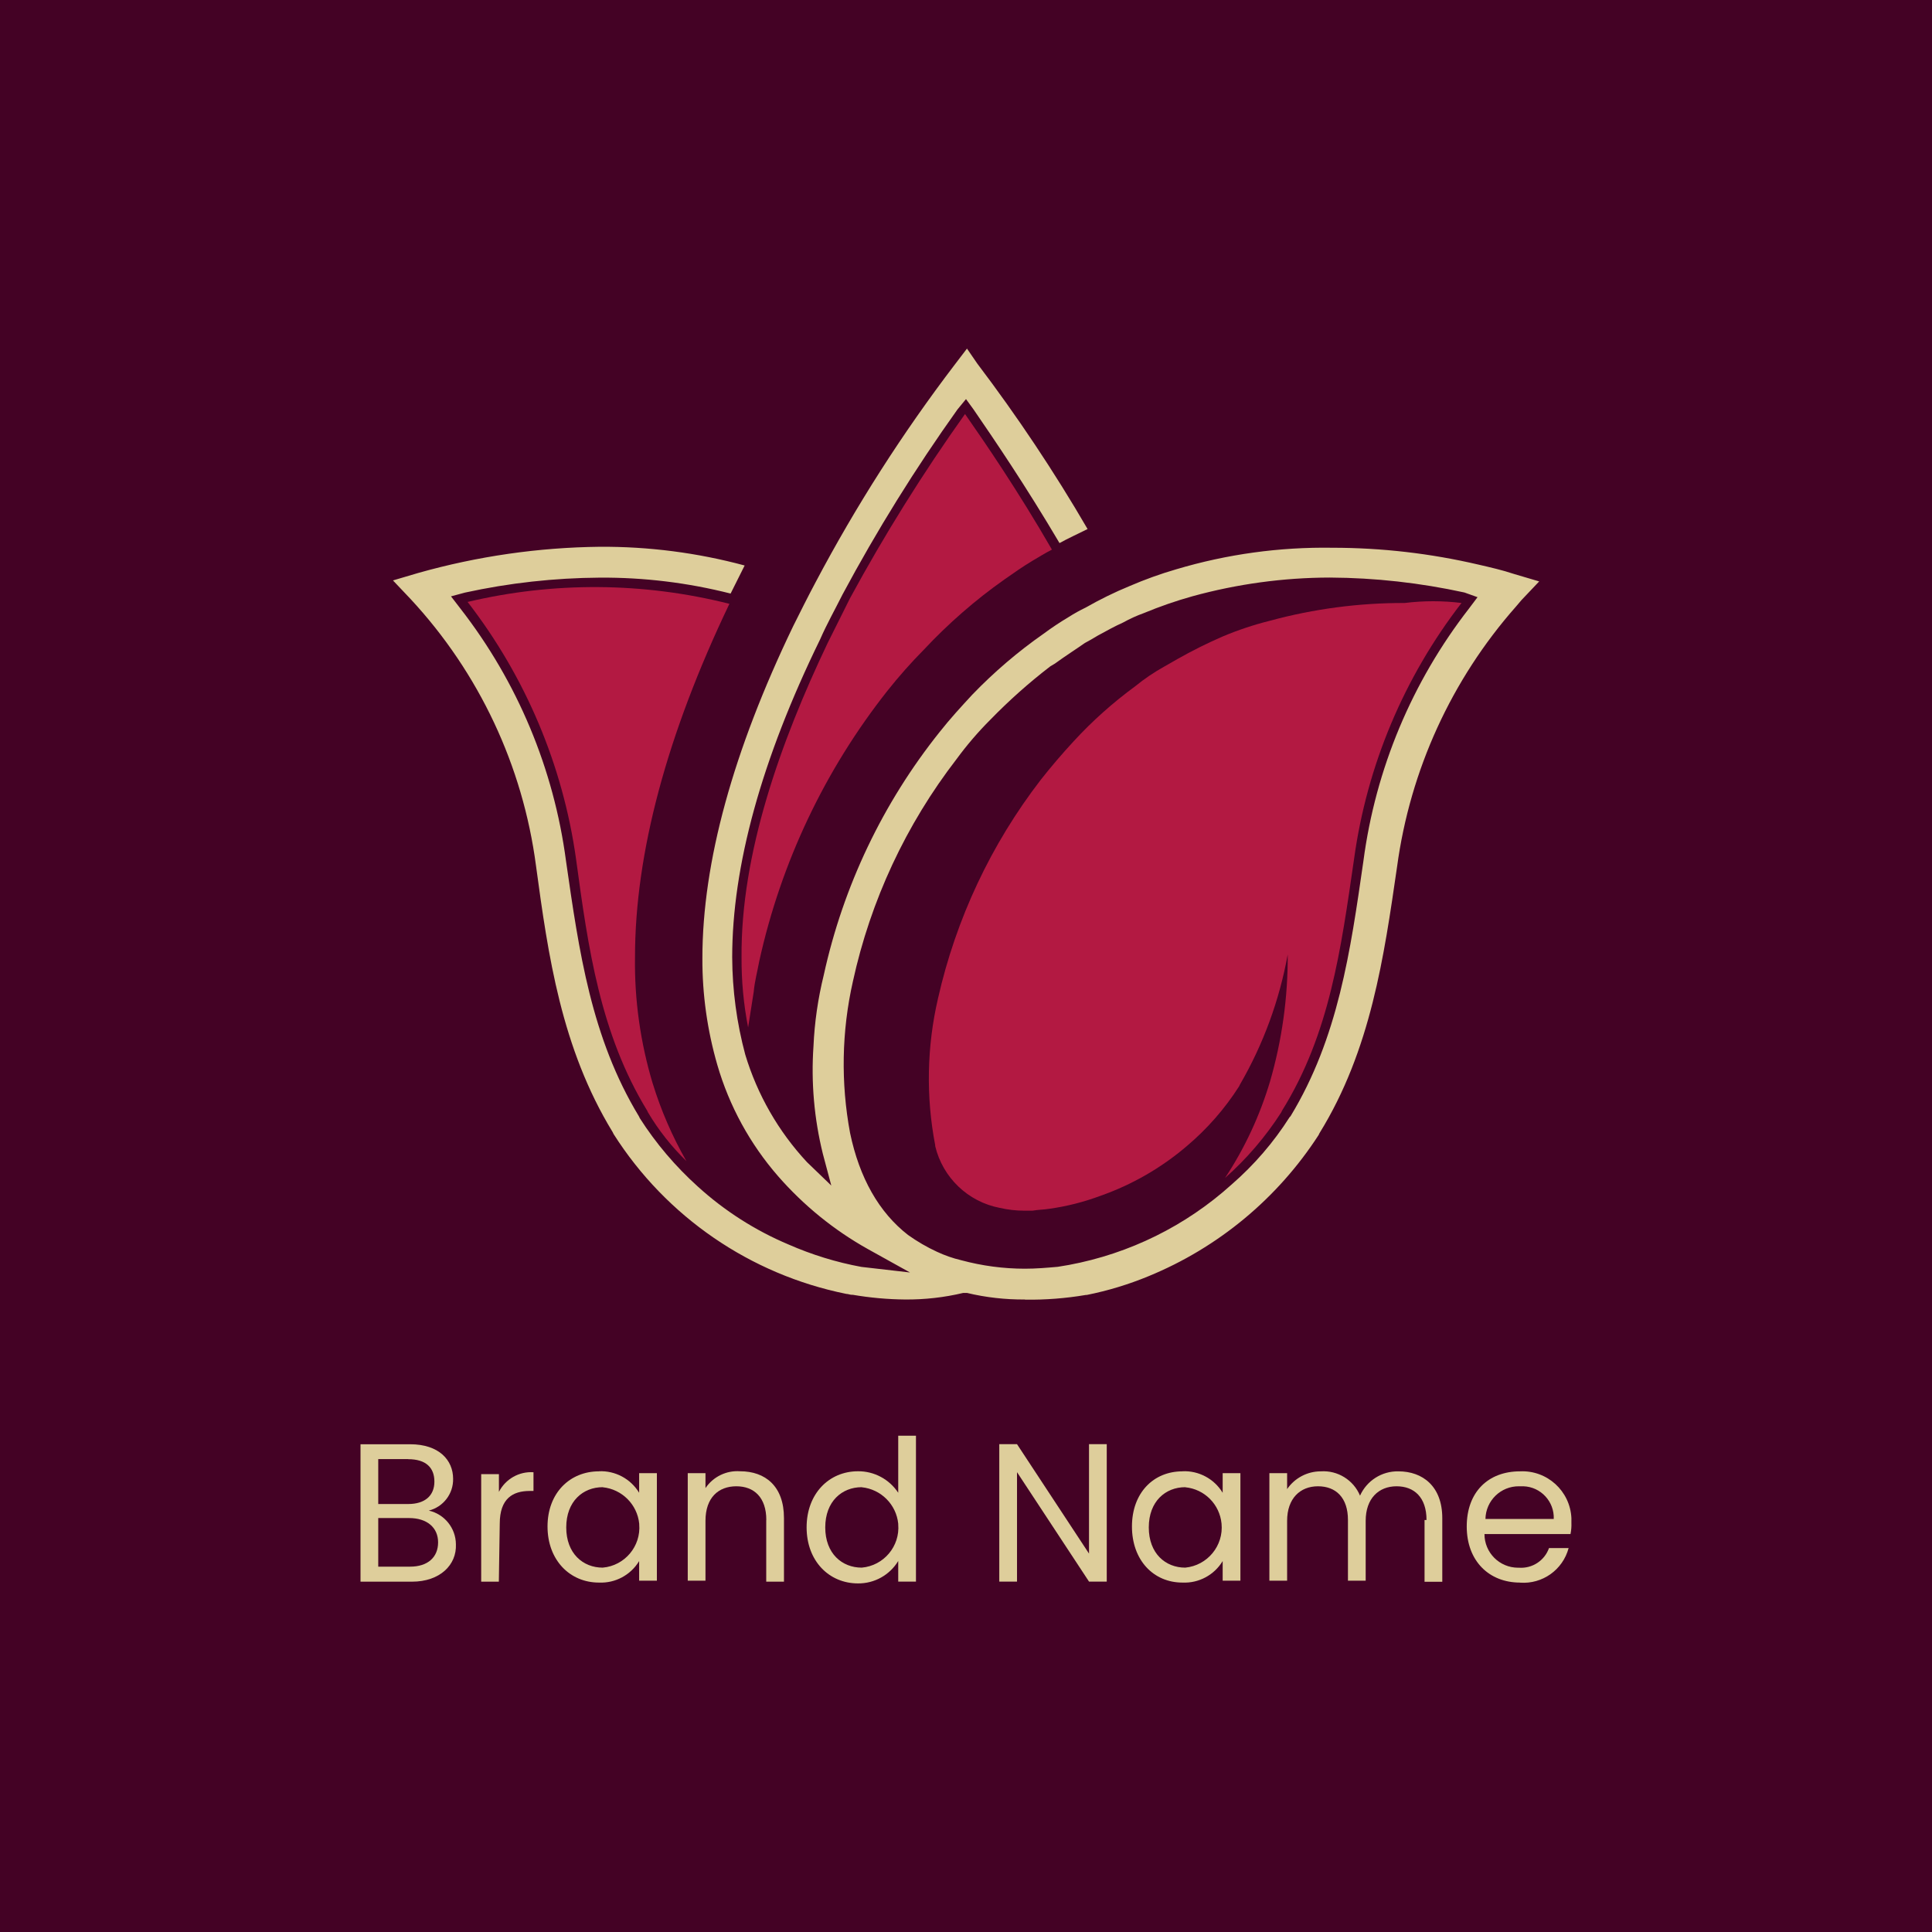 <?xml version="1.0" encoding="UTF-8"?>
<svg id="Layer_8" data-name="Layer 8" xmlns="http://www.w3.org/2000/svg" viewBox="0 0 256 256">
  <defs>
    <style>
      .cls-1 {
        fill: #b31942;
      }

      .cls-1, .cls-2, .cls-3 {
        stroke-width: 0px;
      }

      .cls-2 {
        fill: #440225;
      }

      .cls-3 {
        fill: #dece9b;
      }
    </style>
  </defs>
  <rect class="cls-2" width="256" height="256"/>
  <g>
    <g>
      <path class="cls-3" d="M54.58,209.58h-6.81v-18.21h6.57c3.84,0,5.7,2.11,5.7,4.58.04,1.98-1.3,3.73-3.22,4.21,2.09.48,3.57,2.32,3.59,4.46.12,2.73-2.11,4.96-5.82,4.96ZM54.09,193.34h-3.97v5.95h3.97c2.23,0,3.47-1.12,3.47-2.97s-1.12-2.97-3.47-2.97ZM54.21,201.15h-4.09v6.44h4.21c2.35,0,3.72-1.24,3.72-3.22s-1.49-3.22-3.84-3.22h0Z"/>
      <path class="cls-3" d="M66.11,209.58h-2.35v-14.25h2.35v2.35c.87-1.7,2.67-2.73,4.58-2.6v2.48h-.5c-2.23,0-3.97.99-3.97,4.34l-.12,7.68Z"/>
      <path class="cls-3" d="M79.36,194.95c2.16-.1,4.21,1,5.33,2.85v-2.6h2.35v14.25h-2.35v-2.6c-1.12,1.85-3.16,2.95-5.33,2.85-3.84,0-6.81-2.97-6.81-7.43s2.97-7.31,6.81-7.31ZM79.86,197.06c-2.6,0-4.83,1.86-4.83,5.33s2.23,5.33,4.83,5.33c2.92-.25,5.09-2.83,4.84-5.75,0-.02,0-.05,0-.07-.26-2.55-2.28-4.57-4.83-4.83Z"/>
      <path class="cls-3" d="M101.54,201.4c0-2.97-1.61-4.46-3.97-4.46s-4.09,1.49-4.09,4.58v7.93h-2.35v-14.25h2.35v1.98c1.02-1.51,2.77-2.36,4.58-2.23,3.35,0,5.82,1.98,5.82,6.2v8.43h-2.35v-8.18Z"/>
      <path class="cls-3" d="M113.69,194.95c2.14-.02,4.15,1.06,5.33,2.85v-7.56h2.35v19.33h-2.35v-2.73c-1.13,1.86-3.15,2.99-5.33,2.97-3.84,0-6.81-2.97-6.81-7.43s2.97-7.43,6.81-7.43ZM114.18,197.06c-2.6,0-4.83,1.86-4.83,5.33s2.23,5.33,4.83,5.33c2.92-.25,5.09-2.83,4.84-5.75,0-.02,0-.05,0-.07-.26-2.55-2.28-4.57-4.83-4.83Z"/>
      <path class="cls-3" d="M146.65,191.36v18.21h-2.35l-9.54-14.5v14.5h-2.35v-18.21h2.35l9.54,14.5v-14.5h2.35Z"/>
      <path class="cls-3" d="M156.68,194.95c2.16-.1,4.21,1,5.33,2.85v-2.6h2.35v14.25h-2.35v-2.6c-1.12,1.85-3.16,2.95-5.33,2.85-3.84,0-6.69-2.97-6.69-7.43s2.85-7.31,6.69-7.31ZM157.05,197.06c-2.6,0-4.83,1.86-4.83,5.33s2.23,5.33,4.83,5.33c2.94-.28,5.1-2.9,4.81-5.84-.25-2.55-2.26-4.57-4.81-4.81Z"/>
      <path class="cls-3" d="M189.02,201.4c0-2.97-1.61-4.46-3.97-4.46s-4.09,1.61-4.09,4.58v7.93h-2.35v-8.05c0-2.97-1.61-4.46-3.97-4.46s-4.09,1.61-4.09,4.58v7.93h-2.35v-14.25h2.35v2.11c1.01-1.47,2.68-2.35,4.46-2.35,2.24-.15,4.34,1.15,5.2,3.22.9-1.99,2.89-3.26,5.08-3.22,3.22,0,5.82,1.98,5.82,6.2v8.43h-2.35v-8.18h.25Z"/>
      <path class="cls-3" d="M201.41,209.7c-4.09,0-7.06-2.85-7.06-7.43s2.85-7.31,7.06-7.31c3.59-.17,6.64,2.6,6.81,6.2v.62c.02.5-.02,1-.12,1.49h-11.4c0,2.46,1.98,4.45,4.44,4.46,0,0,.02,0,.02,0h.12c1.76.12,3.38-.94,3.97-2.6h2.6c-.77,2.88-3.47,4.8-6.44,4.58ZM196.83,201.27h9.05c.09-2.3-1.71-4.25-4.01-4.33-.03,0-.05,0-.08,0h-.5c-2.43-.03-4.42,1.91-4.46,4.34h0Z"/>
    </g>
    <g>
      <path class="cls-1" d="M86.49,143.57c1.1,3.58,2.6,7.03,4.46,10.28-1.97-1.92-3.68-4.08-5.08-6.44l-.12-.25c-6.2-10.16-7.81-21.44-9.42-33.33-1.74-12.42-6.7-24.16-14.37-34.07,11.42-2.71,23.32-2.62,34.69.25-8.3,17.35-12.51,33.08-12.51,46.84-.08,5.66.72,11.31,2.35,16.73Z"/>
      <path class="cls-1" d="M139.4,72.82h0c-.99.5-1.73.99-2.6,1.49-1.24.74-2.48,1.61-3.72,2.48-3.86,2.72-7.43,5.84-10.66,9.29-1.71,1.73-3.32,3.55-4.83,5.45-8.29,10.5-14.1,22.74-16.98,35.81-.25,1.36-.62,2.73-.74,4.09l-.74,4.71c-.6-3.06-.89-6.17-.87-9.29-.12-13.75,5.2-28.62,11.4-41.63l2.97-5.95c4.58-8.44,9.67-16.59,15.24-24.41,2.6,3.72,6.94,10.04,11.52,17.97Z"/>
      <path class="cls-3" d="M135.81,172.19c-2.59.02-5.17-.27-7.68-.87h-.5c-2.52.6-5.1.89-7.68.87-2.33-.02-4.65-.23-6.94-.62h-.12c-.25,0-.5-.12-.74-.12-12.74-2.57-23.88-10.22-30.85-21.19l-.12-.25c-6.81-11.15-8.55-23.42-10.16-35.31-1.74-13.21-7.54-25.55-16.6-35.31l-2.35-2.48,3.35-.99c7.83-2.21,15.91-3.38,24.04-3.47,6.48-.04,12.94.79,19.21,2.48l-1.86,3.72c-5.67-1.44-11.5-2.15-17.35-2.11-6,.04-11.98.7-17.84,1.98l-1.86.5,1.24,1.61c7.56,9.71,12.39,21.26,14,33.46,1.73,12.02,3.35,23.42,9.66,33.83l.12.25c2.14,3.35,4.73,6.39,7.68,9.05,3.54,3.22,7.61,5.82,12.02,7.68,3.1,1.36,6.34,2.36,9.66,2.97l6.44.74-5.58-3.1c-4.49-2.51-8.51-5.78-11.9-9.66-3.72-4.27-6.47-9.3-8.05-14.74-1.33-4.59-2-9.35-1.98-14.13,0-12.76,4.09-27.51,12.02-43.99.99-1.98,1.98-3.97,2.97-5.82,5.35-10.12,11.52-19.77,18.46-28.87l1.61-2.11,1.36,1.98c5.31,7.01,10.2,14.33,14.62,21.93-1.24.62-2.6,1.24-3.72,1.86-4.46-7.56-8.67-13.75-11.4-17.72l-.99-1.36-1.12,1.36c-5.6,7.84-10.69,16.04-15.24,24.53-.99,1.98-2.11,3.97-2.97,5.95-7.81,15.98-11.65,30.11-11.65,42.13.02,4.35.6,8.68,1.73,12.89,1.6,5.31,4.4,10.19,8.18,14.25l3.22,3.1-1.12-4.21c-1.15-4.66-1.57-9.46-1.24-14.25.14-3.18.6-6.33,1.36-9.42,2.58-11.78,7.83-22.8,15.36-32.22,1.36-1.73,2.85-3.35,4.34-4.96,2.87-2.98,6.03-5.68,9.42-8.05,1.08-.8,2.19-1.54,3.35-2.23.72-.46,1.46-.87,2.23-1.24,1.88-1.07,3.82-2.03,5.82-2.85,2.02-.87,4.09-1.62,6.2-2.23,6.71-2,13.69-2.96,20.69-2.85,6.51,0,12.99.75,19.33,2.23,1.61.37,3.22.74,4.71,1.24l3.35.99-2.35,2.48-.74.87c-8.53,9.67-14.01,21.66-15.74,34.45-1.73,11.9-3.47,24.29-10.28,35.31l-.12.25c-5.43,8.39-13.3,14.92-22.55,18.71-2.64,1.09-5.38,1.92-8.18,2.48h-.12c-2.66.45-5.36.66-8.05.62ZM139.15,88.31c-2.81,2.16-5.46,4.52-7.93,7.06-1.62,1.62-3.11,3.36-4.46,5.2-6.71,8.69-11.41,18.76-13.75,29.49-1.49,6.6-1.61,13.43-.37,20.07,1.24,5.95,3.84,10.53,7.68,13.51,1.21.86,2.49,1.61,3.84,2.23,1.03.48,2.11.86,3.22,1.12,2.75.74,5.58,1.12,8.43,1.12,1.49,0,2.85-.12,4.34-.25l1.49-.25c8.03-1.5,15.49-5.18,21.56-10.66,2.98-2.59,5.57-5.59,7.68-8.92l.12-.12c6.32-10.41,7.93-21.81,9.66-33.83,1.61-12.2,6.45-23.75,14-33.46l1.12-1.49-1.73-.62c-5.86-1.28-11.84-1.95-17.84-1.98-6.15.01-12.28.85-18.21,2.48-2.19.61-4.34,1.36-6.44,2.23-.94.34-1.85.75-2.73,1.24-1.12.5-2.23,1.12-3.35,1.73-.62.37-1.24.74-1.73.99-1.24.87-2.6,1.73-3.97,2.73l-.62.37h0Z"/>
      <path class="cls-1" d="M193.67,79.88c-7.64,9.88-12.55,21.58-14.25,33.95-1.73,11.9-3.22,23.17-9.54,33.33l-.12.25c-2.07,3.22-4.57,6.14-7.43,8.67,2.6-3.94,4.6-8.24,5.95-12.76,1.59-5.48,2.38-11.15,2.35-16.85-1.1,6.06-3.23,11.89-6.32,17.22l-.12.25c-1.9,2.98-4.24,5.65-6.94,7.93-3.36,2.87-7.23,5.1-11.4,6.57-2.2.82-4.49,1.41-6.81,1.73-.74.12-1.49.12-2.23.25h-1.12c-1.08,0-2.17-.13-3.22-.37-4.21-.81-7.55-4.01-8.55-8.18v-.12c-1.24-6.44-1.11-13.07.37-19.45,2.38-10.54,7.03-20.43,13.63-28.99,1.36-1.73,2.85-3.47,4.34-5.08,2.48-2.7,5.22-5.14,8.18-7.31h0c1.2-.98,2.49-1.85,3.84-2.6l1.73-.99c1.98-1.12,3.97-2.11,5.95-2.97,2.05-.87,4.16-1.57,6.32-2.11,5.82-1.58,11.82-2.37,17.84-2.35,2.51-.31,5.05-.31,7.56,0Z"/>
    </g>
  </g>
</svg>